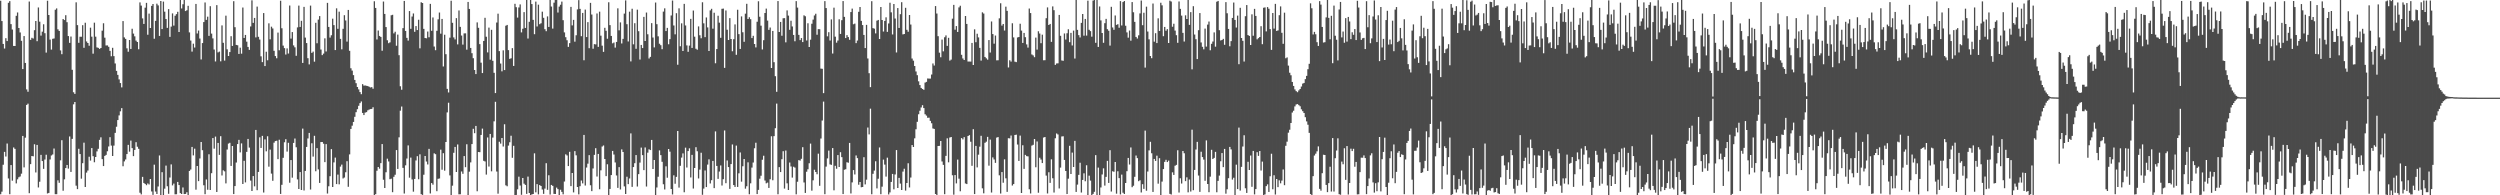 <?xml version="1.0" encoding="UTF-8"?>
<svg xmlns="http://www.w3.org/2000/svg" width="1920" height="150">
  <path d="M0 0.550h1v148.667H0zM1 16.193h1v131.027H1zM2 33.729h1v92.784H2zM3 37.299h1v79.322H3zM4 29.336h1v90.887H4zM5 31.524h1v78.688H5zM6 2.132h1v134.931H6zM7 0.879h1v148.247H7zM8 18.555h1v108.195H8zM9 22.659h1v116.113H9zM10 35.302h1v77.952H10zM11 35.341h1v79.005H11zM12 12.150h1v128.713H12zM13 9.558h1v128.157H13zM14 21.515h1v114.640H14zM15 24.919h1v110.612H15zM16 31.310h1v102.076H16zM17 53.039h1v51.378H17zM18 27.718h1v100.868H18zM19 48.322h1v57.419H19zM20 68.633h1v11.959H20zM21 70.473h1v9.160H21zM22 1.193h1v147.171H22zM23 30.625h1v95.408H23zM24 29.029h1v90.764H24zM25 29.581h1v90.500H25zM26 23.193h1v87.586H26zM27 16.110h1v116.359H27zM28 31.637h1v79.674H28zM29 5.721h1v138.233H29zM30 16.649h1v122.904H30zM31 27.321h1v91.639H31zM32 24.309h1v99.366H32zM33 18.621h1v111.083H33zM34 25.503h1v97.022H34zM35 40.390h1v78.447H35zM36 0.585h1v148.003H36zM37 11.517h1v136.643H37zM38 30.403h1v92.082H38zM39 38.080h1v81.337H39zM40 29.778h1v88.837H40zM41 29.520h1v84.543H41zM42 7.488h1v141.658H42zM43 6.425h1v142.725H43zM44 22.504h1v116.004H44zM45 23.739h1v116.669H45zM46 38.716h1v84.443H46zM47 41.633h1v66.048H47zM48 14.586h1v131.907H48zM49 15.425h1v122.278H49zM50 11.691h1v117.378H50zM51 17.027h1v109.667H51zM52 27.716h1v101.756H52zM53 32.921h1v71.883H53zM54 28.082h1v103.986H54zM55 53.631h1v53.037H55zM56 70.871h1v9.269H56zM57 72.103h1v6.226H57zM58 1.776h1v140.840H58zM59 19.281h1v125.960H59zM60 32.868h1v81.419H60zM61 28.230h1v90.117H61zM62 28.212h1v108.988H62zM63 19.365h1v105.992H63zM64 36.732h1v72.859H64zM65 17.473h1v126.128H65zM66 31.821h1v100.715H66zM67 33.037h1v97.947H67zM68 35.148h1v85.234H68zM69 21.257h1v102.102H69zM70 28.175h1v85.528H70zM71 41.213h1v78.726H71zM72 17.390h1v107.209H72zM73 28.168h1v92.413H73zM74 36.417h1v79.836H74zM75 36.743h1v77.553H75zM76 37.575h1v69.843H76zM77 36.856h1v68.609H77zM78 23.578h1v98.634H78zM79 17.847h1v109.680H79zM80 28.947h1v90.816H80zM81 34.904h1v84.016H81zM82 34.865h1v81.311H82zM83 35.952h1v76.511H83zM84 39.046h1v66.319H84zM85 43.200h1v68.629H85zM86 36.696h1v83.110H86zM87 43.086h1v68.740H87zM88 48.723h1v53.331H88zM89 54.426h1v42.897H89zM90 57.483h1v34.713H90zM91 60.987h1v27.654H91zM92 63.809h1v21.687H92zM93 67.131h1v15.910H93zM94 16.197h1v111.479H94zM95 28.698h1v95.242H95zM96 29.837h1v92.646H96zM97 37.106h1v81.193H97zM98 39.757h1v71.491H98zM99 30.727h1v85.760H99zM100 37.584h1v70.395H100zM101 22.077h1v91.679H101zM102 25.789h1v94.108H102zM103 27.923h1v87.213H103zM104 31.158h1v78.066H104zM105 32.271h1v80.423H105zM106 37.858h1v76.426H106zM107 1.819h1v146.191H107zM108 4.318h1v145.004H108zM109 14.132h1v121.691H109zM110 18.383h1v122.125H110zM111 5.907h1v135.361H111zM112 2.211h1v140.004H112zM113 26.693h1v114.212H113zM114 10.454h1v131.206H114zM115 21.503h1v115.963H115zM116 4.492h1v142.557H116zM117 3.067h1v146.571H117zM118 29.754h1v96.689H118zM119 16.014h1v131.064H119zM120 2.811h1v146.190H120zM121 4.143h1v139.064H121zM122 27.614h1v91.799H122zM123 0.745h1v149.255H123zM124 22.310h1v109.919H124zM125 1.234h1v148.766H125zM126 8.979h1v135.922H126zM127 14.587h1v112.577H127zM128 21.400h1v121.662H128zM129 7.001h1v141.825H129zM130 28.290h1v108.063H130zM131 20.426h1v105.819H131zM132 10.284h1v132.081H132zM133 19.658h1v121.335H133zM134 12.097h1v137.154H134zM135 10.832h1v138.384H135zM136 9.082h1v130.649H136zM137 24.582h1v117.551H137zM138 0.000h1v148.346H138zM139 6.491h1v142.512H139zM140 3.281h1v140.710H140zM141 0.000h1v149.024H141zM142 8.482h1v140.472H142zM143 7.870h1v139.810H143zM144 4.479h1v145.288H144zM145 24.888h1v106.395H145zM146 31.121h1v99.095H146zM147 39.630h1v73.214H147zM148 33.514h1v85.858H148zM149 36.528h1v77.630H149zM150 3.016h1v142.668H150zM151 25.719h1v101.751H151zM152 23.427h1v115.664H152zM153 29.583h1v92.102H153zM154 45.665h1v63.373H154zM155 33.092h1v82.239H155zM156 16.970h1v125.303H156zM157 1.880h1v147.243H157zM158 15.282h1v122.556H158zM159 12.779h1v132.941H159zM160 27.569h1v90.899H160zM161 4.776h1v141.150H161zM162 25.827h1v107.210H162zM163 29.499h1v76.524H163zM164 38.036h1v76.130H164zM165 47.230h1v57.680H165zM166 3.952h1v143.479H166zM167 40.252h1v69.545H167zM168 39.617h1v79.304H168zM169 47.128h1v57.452H169zM170 19.495h1v115.246H170zM171 32.892h1v97.912H171zM172 46.543h1v85.047H172zM173 12.015h1v128.837H173zM174 37.882h1v76.982H174zM175 43.012h1v67.266H175zM176 39.965h1v69.714H176zM177 27.788h1v99.660H177zM178 35.297h1v76.821H178zM179 0.919h1v148.125H179zM180 20.864h1v122.034H180zM181 34.490h1v90.333H181zM182 34.751h1v75.902H182zM183 41.422h1v65.993H183zM184 36.622h1v80.413H184zM185 41.206h1v68.949H185zM186 5.774h1v135.546H186zM187 29.128h1v94.367H187zM188 26.852h1v113.208H188zM189 31.979h1v84.665H189zM190 36.053h1v70.633H190zM191 38.322h1v75.029H191zM192 20.314h1v118.413H192zM193 0.233h1v146.434H193zM194 17.570h1v117.632H194zM195 13.756h1v129.331H195zM196 28.722h1v71.087H196zM197 5.063h1v141.029H197zM198 28.272h1v103.788H198zM199 30.370h1v75.116H199zM200 43.281h1v70.315H200zM201 47.703h1v56.639H201zM202 10.047h1v137.818H202zM203 50.715h1v56.322H203zM204 39.730h1v76.500H204zM205 46.298h1v58.377H205zM206 17.908h1v110.089H206zM207 30.219h1v84.687H207zM208 20.460h1v112.847H208zM209 21.871h1v116.977H209zM210 39.014h1v70.554H210zM211 43.079h1v65.259H211zM212 44.741h1v63.344H212zM213 25.041h1v97.183H213zM214 38.595h1v68.704H214zM215 0.588h1v148.335H215zM216 21.710h1v120.204H216zM217 35.046h1v86.167H217zM218 36.969h1v72.290H218zM219 41.880h1v65.043H219zM220 37.149h1v79.286H220zM221 41.118h1v68.560H221zM222 4.276h1v136.072H222zM223 29.653h1v93.274H223zM224 24.649h1v111.808H224zM225 34.880h1v74.890H225zM226 36.333h1v70.074H226zM227 42.847h1v70.275H227zM228 21.050h1v116.708H228zM229 4.277h1v140.876H229zM230 20.680h1v111.443H230zM231 15.983h1v129.915H231zM232 48.312h1v50.472H232zM233 5.262h1v141.038H233zM234 28.870h1v102.425H234zM235 33.072h1v79.768H235zM236 44.696h1v61.669H236zM237 49.435h1v52.679H237zM238 4.300h1v141.249H238zM239 40.592h1v69.450H239zM240 39.637h1v80.635H240zM241 47.343h1v56.972H241zM242 17.528h1v114.000H242zM243 33.227h1v80.562H243zM244 15.039h1v115.061H244zM245 12.337h1v128.146H245zM246 38.056h1v71.027H246zM247 42.351h1v66.696H247zM248 41.143h1v69.257H248zM249 29.439h1v95.054H249zM250 39.509h1v71.179H250zM251 2.199h1v146.439H251zM252 20.701h1v122.338H252zM253 28.860h1v106.456H253zM254 27.101h1v87.457H254zM255 14.361h1v129.233H255zM256 19.287h1v105.433H256zM257 38.436h1v82.601H257zM258 6.413h1v134.975H258zM259 22.121h1v111.955H259zM260 8.964h1v132.624H260zM261 29.843h1v98.094H261zM262 37.898h1v88.516H262zM263 22.118h1v114.936H263zM264 11.687h1v124.661H264zM265 15.736h1v116.585H265zM266 31.926h1v91.854H266zM267 7.622h1v135.824H267zM268 39.022h1v79.555H268zM269 52.445h1v46.566H269zM270 54.233h1v42.304H270zM271 57.723h1v35.917H271zM272 61.388h1v28.325H272zM273 63.894h1v22.271H273zM274 66.821h1v17.026H274zM275 68.676h1v12.573H275zM276 70.714h1v8.473H276zM277 72.321h1v5.615H277zM278 64.590h1v22.143H278zM279 65.720h1v22.636H279zM280 65.644h1v20.824H280zM281 65.891h1v20.206H281zM282 66.078h1v18.672H282zM283 66.613h1v17.583H283zM284 67.186h1v16.582H284zM285 66.922h1v16.733H285zM286 68.125h1v14.278H286zM287 0.961h1v149.039H287zM288 6.109h1v143.042H288zM289 30.328h1v100.815H289zM290 23.467h1v104.776H290zM291 27.617h1v101.928H291zM292 28.351h1v96.946H292zM293 38.947h1v71.695H293zM294 1.187h1v136.849H294zM295 10.688h1v133.699H295zM296 20.807h1v111.492H296zM297 30.924h1v90.955H297zM298 33.181h1v90.835H298zM299 32.486h1v105.134H299zM300 11.721h1v125.498H300zM301 11.344h1v136.264H301zM302 25.649h1v110.128H302zM303 24.361h1v109.848H303zM304 35.135h1v80.139H304zM305 26.566h1v103.172H305zM306 42.414h1v63.071H306zM307 66.274h1v18.721H307zM308 68.910h1v12.919H308zM309 21.615h1v107.325H309zM310 0.713h1v147.937H310zM311 23.748h1v103.205H311zM312 29.103h1v92.676H312zM313 31.177h1v80.500H313zM314 8.496h1v127.969H314zM315 22.097h1v98.929H315zM316 12.721h1v125.096H316zM317 10.324h1v136.890H317zM318 24.408h1v113.020H318zM319 20.021h1v103.227H319zM320 23.082h1v96.868H320zM321 15.134h1v122.518H321zM322 37.101h1v81.404H322zM323 1.747h1v147.385H323zM324 2.296h1v147.426H324zM325 22.159h1v112.053H325zM326 29.159h1v90.651H326zM327 29.415h1v94.636H327zM328 24.237h1v102.053H328zM329 28.615h1v85.738H329zM330 2.976h1v145.629H330zM331 23.637h1v116.959H331zM332 13.397h1v128.402H332zM333 35.717h1v82.044H333zM334 38.575h1v79.849H334zM335 23.648h1v123.206H335zM336 14.848h1v122.451H336zM337 9.646h1v127.409H337zM338 25.839h1v89.124H338zM339 14.557h1v115.795H339zM340 51.067h1v66.571H340zM341 26.653h1v104.445H341zM342 41.606h1v67.461H342zM343 68.257h1v18.091H343zM344 71.005h1v7.883H344zM345 28.915h1v105.773H345zM346 0.565h1v149.435H346zM347 17.493h1v125.088H347zM348 28.710h1v88.662H348zM349 30.237h1v82.602H349zM350 13.901h1v118.214H350zM351 34.103h1v76.835H351zM352 8.027h1v141.242H352zM353 20.635h1v128.546H353zM354 27.309h1v104.369H354zM355 34.255h1v99.221H355zM356 25.657h1v94.192H356zM357 25.589h1v102.803H357zM358 38.137h1v72.666H358zM359 1.493h1v148.507H359zM360 6.837h1v124.996H360zM361 36.803h1v87.906H361zM362 40.849h1v69.793H362zM363 44.681h1v54.231H363zM364 53.772h1v48.510H364zM365 56.906h1v39.834H365zM366 17.214h1v129.660H366zM367 21.363h1v95.349H367zM368 33.879h1v83.027H368zM369 48.122h1v55.525H369zM370 56.099h1v42.691H370zM371 31.415h1v92.100H371zM372 13.693h1v110.291H372zM373 28.236h1v105.877H373zM374 40.246h1v65.316H374zM375 21.208h1v106.711H375zM376 45.834h1v57.021H376zM377 22.873h1v108.706H377zM378 46.675h1v59.001H378zM379 55.902h1v37.305H379zM380 71.461h1v6.704H380zM381 17.292h1v114.435H381zM382 10.494h1v138.259H382zM383 39.271h1v69.584H383zM384 48.774h1v61.489H384zM385 54.765h1v51.211H385zM386 38.680h1v73.840H386zM387 53.802h1v41.622H387zM388 19.747h1v122.593H388zM389 19.166h1v123.897H389zM390 38.517h1v73.285H390zM391 45.220h1v64.043H391zM392 44.745h1v59.496H392zM393 36.978h1v84.198H393zM394 50.645h1v61.351H394zM395 2.921h1v147.079H395zM396 5.540h1v144.175H396zM397 13.535h1v131.854H397zM398 5.709h1v129.969H398zM399 3.381h1v139.101H399zM400 24.902h1v124.713H400zM401 22.060h1v114.637H401zM402 9.309h1v131.753H402zM403 21.470h1v120.533H403zM404 0.000h1v148.911H404zM405 29.596h1v106.011H405zM406 16.731h1v131.504H406zM407 0.000h1v150.000H407zM408 3.134h1v146.160H408zM409 15.259h1v133.755H409zM410 26.279h1v91.495H410zM411 1.246h1v146.469H411zM412 20.313h1v121.087H412zM413 3.603h1v145.699H413zM414 18.564h1v123.576H414zM415 17.844h1v125.015H415zM416 8.949h1v136.597H416zM417 13.674h1v135.199H417zM418 22.449h1v122.396H418zM419 23.982h1v101.345H419zM420 12.603h1v133.173H420zM421 20.687h1v113.913H421zM422 0.000h1v149.428H422zM423 5.027h1v136.984H423zM424 21.971h1v120.778H424zM425 2.069h1v146.805H425zM426 0.000h1v148.991H426zM427 0.000h1v144.069H427zM428 9.600h1v135.671H428zM429 5.072h1v144.928H429zM430 3.646h1v142.067H430zM431 1.239h1v146.107H431zM432 15.498h1v133.741H432zM433 24.887h1v114.555H433zM434 28.548h1v89.994H434zM435 30.937h1v88.457H435zM436 36.001h1v91.563H436zM437 33.110h1v83.454H437zM438 5.273h1v137.681H438zM439 19.482h1v113.391H439zM440 15.234h1v132.510H440zM441 32.023h1v84.040H441zM442 27.080h1v92.229H442zM443 7.202h1v136.402H443zM444 0.084h1v149.206H444zM445 6.815h1v136.186H445zM446 27.780h1v110.846H446zM447 9.946h1v130.917H447zM448 46.273h1v57.349H448zM449 7.359h1v135.127H449zM450 28.447h1v100.207H450zM451 17.017h1v108.699H451zM452 37.016h1v82.102H452zM453 2.196h1v140.107H453zM454 11.179h1v135.624H454zM455 37.408h1v91.991H455zM456 33.910h1v85.027H456zM457 34.122h1v79.685H457zM458 10.348h1v125.249H458zM459 35.980h1v82.231H459zM460 8.982h1v136.394H460zM461 27.403h1v103.398H461zM462 35.080h1v77.441H462zM463 39.837h1v71.876H463zM464 21.330h1v100.806H464zM465 23.634h1v111.657H465zM466 29.759h1v96.388H466zM467 1.717h1v148.283H467zM468 19.313h1v125.793H468zM469 27.582h1v106.862H469zM470 33.284h1v82.614H470zM471 32.680h1v86.004H471zM472 36.533h1v88.222H472zM473 32.202h1v102.573H473zM474 6.379h1v137.922H474zM475 23.281h1v105.081H475zM476 17.178h1v128.347H476zM477 33.391h1v81.333H477zM478 29.827h1v86.909H478zM479 10.471h1v132.679H479zM480 0.282h1v148.697H480zM481 18.581h1v117.136H481zM482 31.825h1v109.580H482zM483 8.960h1v128.091H483zM484 47.166h1v55.276H484zM485 6.705h1v136.828H485zM486 34.062h1v94.228H486zM487 17.841h1v107.486H487zM488 37.504h1v81.610H488zM489 7.433h1v135.837H489zM490 23.940h1v109.792H490zM491 45.724h1v79.139H491zM492 34.496h1v78.862H492zM493 36.911h1v82.251H493zM494 12.940h1v117.725H494zM495 31.501h1v81.770H495zM496 9.642h1v133.624H496zM497 26.334h1v90.922H497zM498 44.920h1v69.760H498zM499 43.649h1v71.607H499zM500 17.774h1v89.679H500zM501 28.848h1v100.935H501zM502 36.421h1v86.448H502zM503 1.967h1v148.033H503zM504 18.561h1v125.417H504zM505 27.919h1v107.814H505zM506 33.588h1v81.900H506zM507 34.693h1v84.460H507zM508 37.785h1v86.482H508zM509 8.896h1v132.624H509zM510 6.403h1v139.108H510zM511 23.850h1v103.896H511zM512 21.408h1v115.086H512zM513 34.015h1v80.425H513zM514 30.049h1v86.451H514zM515 11.884h1v133.270H515zM516 0.391h1v148.983H516zM517 19.575h1v115.088H517zM518 26.390h1v114.735H518zM519 10.143h1v125.686H519zM520 49.691h1v50.901H520zM521 6.387h1v137.689H521zM522 35.546h1v91.790H522zM523 17.922h1v103.113H523zM524 39.185h1v78.644H524zM525 2.946h1v144.739H525zM526 19.548h1v93.884H526zM527 34.871h1v93.785H527zM528 39.789h1v76.224H528zM529 35.040h1v78.859H529zM530 14.483h1v121.804H530zM531 36.804h1v82.137H531zM532 8.094h1v136.674H532zM533 28.166h1v100.854H533zM534 37.404h1v75.632H534zM535 38.207h1v77.973H535zM536 20.297h1v116.755H536zM537 27.084h1v103.180H537zM538 29.366h1v87.919H538zM539 1.738h1v147.856H539zM540 17.900h1v126.956H540zM541 28.505h1v102.417H541zM542 13.417h1v130.236H542zM543 21.062h1v105.368H543zM544 39.156h1v83.216H544zM545 7.962h1v132.914H545zM546 6.746h1v131.640H546zM547 22.036h1v101.563H547zM548 9.781h1v134.728H548zM549 48.583h1v52.340H549zM550 37.667h1v89.779H550zM551 12.106h1v125.278H551zM552 17.403h1v114.328H552zM553 29.016h1v98.083H553zM554 6.735h1v135.758H554zM555 6.595h1v131.025H555zM556 52.134h1v48.086H556zM557 8.050h1v132.649H557zM558 22.815h1v100.430H558zM559 30.702h1v97.618H559zM560 13.925h1v131.144H560zM561 29.956h1v96.057H561zM562 39.394h1v71.553H562zM563 30.107h1v112.040H563zM564 18.749h1v124.811H564zM565 42.091h1v69.716H565zM566 7.492h1v136.083H566zM567 26.229h1v106.901H567zM568 37.581h1v79.525H568zM569 12.570h1v126.930H569zM570 24.785h1v102.931H570zM571 32.081h1v90.026H571zM572 10.501h1v134.391H572zM573 2.934h1v140.120H573zM574 14.607h1v110.043H574zM575 13.268h1v135.932H575zM576 14.738h1v126.040H576zM577 29.234h1v99.458H577zM578 27.495h1v97.308H578zM579 33.767h1v80.095H579zM580 36.385h1v73.227H580zM581 16.697h1v132.345H581zM582 0.988h1v144.845H582zM583 12.841h1v124.395H583zM584 19.723h1v115.224H584zM585 37.975h1v84.706H585zM586 30.888h1v88.692H586zM587 9.999h1v128.635H587zM588 6.629h1v134.171H588zM589 15.812h1v124.449H589zM590 22.913h1v121.398H590zM591 21.159h1v116.492H591zM592 52.236h1v52.404H592zM593 23.770h1v114.660H593zM594 47.770h1v56.764H594zM595 58.522h1v39.935H595zM596 70.517h1v9.063H596zM597 0.815h1v148.374H597zM598 24.557h1v103.805H598zM599 16.832h1v115.308H599zM600 27.427h1v94.838H600zM601 14.006h1v102.135H601zM602 13.907h1v130.927H602zM603 32.517h1v83.075H603zM604 7.989h1v132.825H604zM605 11.968h1v133.945H605zM606 22.908h1v101.903H606zM607 15.949h1v111.911H607zM608 20.308h1v116.083H608zM609 26.820h1v101.217H609zM610 31.687h1v97.048H610zM611 0.856h1v148.370H611zM612 5.843h1v133.744H612zM613 26.786h1v96.207H613zM614 30.832h1v92.522H614zM615 29.259h1v92.684H615zM616 32.307h1v80.720H616zM617 11.791h1v128.318H617zM618 12.487h1v135.679H618zM619 31.086h1v100.799H619zM620 17.875h1v112.134H620zM621 36.121h1v89.247H621zM622 30.475h1v79.822H622zM623 18.252h1v128.172H623zM624 15.063h1v123.434H624zM625 11.882h1v118.495H625zM626 10.528h1v121.583H626zM627 26.684h1v107.141H627zM628 22.390h1v95.649H628zM629 22.418h1v120.258H629zM630 52.711h1v53.677H630zM631 52.814h1v39.772H631zM632 71.508h1v6.501H632zM633 0.864h1v148.280H633zM634 6.192h1v121.773H634zM635 27.921h1v93.710H635zM636 24.745h1v90.941H636zM637 31.155h1v95.100H637zM638 14.922h1v111.706H638zM639 41.091h1v72.603H639zM640 5.875h1v140.293H640zM641 28.173h1v99.164H641zM642 32.746h1v96.842H642zM643 31.107h1v88.008H643zM644 14.800h1v113.438H644zM645 26.042h1v90.844H645zM646 15.504h1v105.170H646zM647 0.794h1v148.238H647zM648 12.975h1v117.385H648zM649 29.222h1v100.774H649zM650 26.992h1v97.625H650zM651 28.466h1v96.519H651zM652 30.590h1v79.180H652zM653 9.278h1v139.301H653zM654 6.611h1v133.464H654zM655 18.612h1v112.021H655zM656 18.149h1v115.858H656zM657 33.130h1v86.279H657zM658 31.106h1v90.336H658zM659 9.059h1v132.798H659zM660 5.359h1v134.415H660zM661 16.048h1v127.784H661zM662 19.234h1v124.382H662zM663 26.828h1v93.908H663zM664 36.902h1v104.729H664zM665 19.082h1v118.912H665zM666 44.895h1v53.031H666zM667 56.230h1v47.001H667zM668 66.899h1v16.571H668zM669 0.902h1v148.303H669zM670 21.624h1v111.840H670zM671 21.993h1v109.014H671zM672 25.670h1v98.168H672zM673 15.851h1v128.819H673zM674 15.312h1v121.963H674zM675 29.939h1v83.310H675zM676 5.367h1v143.763H676zM677 15.383h1v127.984H677zM678 24.203h1v98.350H678zM679 16.093h1v110.301H679zM680 13.286h1v122.360H680zM681 24.472h1v96.620H681zM682 18.008h1v131.355H682zM683 2.090h1v145.647H683zM684 9.486h1v130.239H684zM685 26.458h1v107.108H685zM686 3.073h1v142.325H686zM687 14.209h1v119.803H687zM688 40.300h1v74.937H688zM689 6.199h1v138.192H689zM690 21.431h1v115.189H690zM691 10.883h1v130.123H691zM692 1.683h1v144.253H692zM693 26.429h1v105.338H693zM694 26.122h1v103.453H694zM695 6.004h1v140.367H695zM696 22.902h1v117.640H696zM697 24.392h1v101.020H697zM698 11.508h1v132.453H698zM699 18.841h1v117.503H699zM700 44.928h1v66.484H700zM701 46.583h1v66.325H701zM702 50.709h1v55.548H702zM703 54.865h1v44.393H703zM704 57.757h1v35.801H704zM705 62.469h1v25.304H705zM706 65.310h1v19.749H706zM707 67.554h1v14.993H707zM708 68.369h1v12.448H708zM709 68.962h1v14.055H709zM710 63.438h1v24.336H710zM711 62.878h1v25.904H711zM712 60.260h1v30.197H712zM713 60.341h1v30.036H713zM714 60.383h1v32.428H714zM715 57.223h1v37.436H715zM716 48.726h1v49.914H716zM717 50.307h1v48.739H717zM718 4.638h1v144.349H718zM719 10.412h1v139.588H719zM720 27.809h1v84.319H720zM721 40.439h1v71.595H721zM722 43.978h1v64.310H722zM723 30.399h1v93.601H723zM724 39.405h1v87.233H724zM725 28.620h1v120.501H725zM726 27.180h1v92.545H726zM727 35.204h1v71.034H727zM728 29.029h1v95.623H728zM729 46.532h1v59.114H729zM730 45.785h1v59.443H730zM731 14.317h1v120.307H731zM732 3.736h1v145.773H732zM733 22.767h1v111.695H733zM734 20.009h1v120.834H734zM735 24.515h1v98.078H735zM736 5.691h1v131.547H736zM737 4.429h1v142.455H737zM738 42.087h1v63.955H738zM739 44.898h1v62.151H739zM740 46.088h1v59.231H740zM741 12.299h1v128.583H741zM742 18.405h1v122.958H742zM743 47.256h1v57.188H743zM744 47.275h1v56.531H744zM745 47.317h1v61.535H745zM746 32.979h1v94.377H746zM747 49.927h1v49.304H747zM748 22.541h1v126.492H748zM749 32.408h1v79.643H749zM750 25.887h1v102.680H750zM751 28.741h1v90.052H751zM752 36.786h1v75.833H752zM753 46.522h1v57.788H753zM754 9.457h1v135.169H754zM755 10.395h1v138.073H755zM756 43.719h1v65.974H756zM757 44.802h1v63.974H757zM758 45.814h1v59.301H758zM759 30.778h1v96.478H759zM760 40.332h1v66.871H760zM761 16.507h1v131.333H761zM762 26.138h1v94.735H762zM763 33.542h1v88.934H763zM764 27.308h1v97.795H764zM765 46.339h1v59.315H765zM766 46.297h1v58.947H766zM767 14.066h1v120.610H767zM768 2.498h1v146.115H768zM769 19.642h1v112.530H769zM770 18.432h1v121.909H770zM771 23.456h1v98.901H771zM772 5.144h1v131.808H772zM773 8.338h1v138.993H773zM774 51.822h1v54.299H774zM775 46.272h1v60.031H775zM776 47.312h1v56.774H776zM777 17.865h1v124.621H777zM778 28.701h1v112.652H778zM779 47.337h1v56.364H779zM780 47.704h1v55.716H780zM781 28.791h1v82.203H781zM782 28.422h1v95.167H782zM783 18.234h1v85.928H783zM784 23.523h1v124.683H784zM785 32.974h1v78.612H785zM786 25.313h1v104.368H786zM787 28.552h1v90.397H787zM788 34.112h1v85.778H788zM789 36.538h1v83.586H789zM790 6.560h1v138.772H790zM791 10.018h1v138.557H791zM792 41.836h1v69.963H792zM793 42.559h1v68.644H793zM794 43.949h1v62.826H794zM795 28.880h1v99.558H795zM796 38.077h1v70.549H796zM797 24.030h1v123.989H797zM798 25.738h1v95.392H798zM799 33.182h1v89.360H799zM800 26.631h1v98.629H800zM801 46.268h1v59.344H801zM802 46.247h1v58.959H802zM803 13.984h1v120.870H803zM804 5.674h1v142.892H804zM805 19.195h1v113.119H805zM806 18.404h1v122.018H806zM807 32.147h1v90.217H807zM808 4.910h1v132.009H808zM809 7.851h1v140.011H809zM810 49.794h1v56.370H810zM811 48.720h1v53.781H811zM812 48.641h1v54.633H812zM813 11.445h1v133.320H813zM814 27.513h1v101.197H814zM815 46.442h1v58.385H815zM816 46.698h1v57.959H816zM817 25.685h1v97.158H817zM818 30.335h1v100.969H818zM819 25.543h1v123.475H819zM820 22.489h1v114.707H820zM821 32.426h1v79.568H821zM822 25.246h1v108.380H822zM823 34.938h1v82.250H823zM824 23.500h1v104.756H824zM825 44.971h1v63.226H825zM826 0.000h1v147.428H826zM827 22.921h1v118.840H827zM828 26.975h1v107.316H828zM829 28.771h1v96.187H829zM830 17.564h1v130.318H830zM831 10.775h1v127.408H831zM832 27.397h1v105.733H832zM833 14.544h1v124.678H833zM834 27.354h1v99.556H834zM835 0.505h1v149.495H835zM836 22.871h1v112.032H836zM837 23.897h1v114.792H837zM838 28.145h1v121.855H838zM839 0.460h1v148.426H839zM840 0.000h1v147.286H840zM841 32.857h1v86.278H841zM842 0.000h1v150.000H842zM843 36.042h1v92.671H843zM844 4.962h1v145.038H844zM845 15.690h1v128.268H845zM846 25.330h1v108.650H846zM847 32.864h1v96.420H847zM848 17.801h1v124.735H848zM849 14.510h1v121.328H849zM850 22.408h1v101.114H850zM851 23.620h1v116.888H851zM852 35.019h1v80.356H852zM853 5.200h1v141.897H853zM854 21.082h1v110.450H854zM855 22.909h1v109.009H855zM856 11.869h1v112.547H856zM857 19.077h1v129.637H857zM858 18.578h1v112.959H858zM859 21.315h1v115.489H859zM860 0.882h1v148.401H860zM861 19.541h1v114.559H861zM862 1.581h1v146.432H862zM863 0.781h1v148.233H863zM864 19.749h1v120.811H864zM865 24.890h1v106.593H865zM866 28.908h1v92.373H866zM867 23.454h1v102.897H867zM868 31.250h1v82.022H868zM869 1.606h1v142.175H869zM870 9.402h1v133.257H870zM871 16.784h1v119.011H871zM872 28.369h1v91.080H872zM873 29.573h1v91.870H873zM874 27.146h1v112.021H874zM875 10.273h1v128.171H875zM876 0.419h1v147.369H876zM877 19.333h1v122.131H877zM878 9.789h1v135.255H878zM879 51.941h1v48.362H879zM880 5.114h1v141.377H880zM881 24.232h1v107.506H881zM882 30.210h1v85.280H882zM883 42.997h1v65.923H883zM884 44.710h1v73.012H884zM885 2.725h1v144.659H885zM886 32.025h1v90.036H886zM887 25.501h1v98.107H887zM888 33.054h1v86.510H888zM889 14.058h1v126.984H889zM890 23.771h1v97.709H890zM891 2.122h1v147.878H891zM892 4.088h1v135.367H892zM893 27.780h1v102.073H893zM894 20.683h1v103.644H894zM895 23.597h1v99.136H895zM896 22.362h1v102.105H896zM897 33.011h1v90.334H897zM898 0.495h1v148.388H898zM899 1.181h1v148.233H899zM900 20.515h1v111.856H900zM901 18.221h1v116.116H901zM902 23.482h1v103.788H902zM903 27.021h1v99.597H903zM904 32.869h1v82.559H904zM905 1.106h1v146.736H905zM906 6.809h1v130.103H906zM907 11.979h1v128.953H907zM908 25.229h1v90.761H908zM909 31.916h1v85.768H909zM910 11.791h1v127.320H910zM911 14.585h1v121.593H911zM912 0.000h1v147.700H912zM913 19.079h1v118.781H913zM914 9.306h1v137.811H914zM915 53.235h1v46.347H915zM916 4.767h1v141.288H916zM917 26.532h1v103.999H917zM918 30.080h1v84.770H918zM919 45.382h1v63.548H919zM920 23.169h1v111.622H920zM921 10.015h1v137.332H921zM922 32.593h1v83.941H922zM923 35.953h1v84.675H923zM924 37.881h1v84.670H924zM925 21.975h1v116.881H925zM926 35.767h1v72.057H926zM927 18.891h1v122.402H927zM928 16.524h1v131.077H928zM929 38.585h1v97.073H929zM930 33.641h1v81.406H930zM931 31.906h1v90.183H931zM932 24.881h1v96.356H932zM933 35.857h1v80.755H933zM934 1.307h1v146.367H934zM935 0.693h1v138.195H935zM936 23.191h1v111.692H936zM937 31.084h1v92.783H937zM938 30.727h1v86.837H938zM939 29.871h1v98.466H939zM940 34.419h1v79.966H940zM941 1.643h1v147.091H941zM942 10.169h1v135.207H942zM943 22.219h1v114.647H943zM944 35.549h1v77.312H944zM945 31.566h1v83.154H945zM946 13.774h1v124.162H946zM947 1.968h1v134.532H947zM948 15.325h1v134.675H948zM949 21.170h1v105.312H949zM950 11.966h1v133.216H950zM951 49.327h1v48.660H951zM952 5.984h1v140.404H952zM953 29.182h1v98.990H953zM954 31.316h1v81.233H954zM955 47.234h1v56.636H955zM956 12.437h1v132.151H956zM957 3.901h1v144.285H957zM958 26.941h1v97.340H958zM959 27.602h1v102.970H959zM960 34.540h1v84.895H960zM961 11.004h1v132.454H961zM962 27.420h1v88.519H962zM963 6.834h1v142.471H963zM964 12.236h1v132.963H964zM965 30.230h1v86.638H965zM966 29.278h1v90.444H966zM967 28.411h1v87.583H967zM968 20.115h1v110.867H968zM969 33.933h1v90.157H969zM970 5.916h1v144.084H970zM971 5.696h1v143.597H971zM972 24.110h1v118.840H972zM973 5.425h1v136.133H973zM974 6.707h1v140.678H974zM975 22.354h1v113.007H975zM976 38.303h1v79.748H976zM977 9.963h1v135.383H977zM978 21.944h1v112.674H978zM979 2.990h1v146.426H979zM980 23.775h1v113.702H980zM981 23.337h1v120.389H981zM982 11.690h1v126.784H982zM983 4.923h1v135.885H983zM984 25.213h1v113.492H984zM985 33.662h1v96.473H985zM986 9.722h1v132.525H986zM987 44.772h1v67.209H987zM988 44.088h1v64.709H988zM989 50.364h1v51.500H989zM990 55.839h1v43.774H990zM991 57.801h1v36.687H991zM992 62.921h1v23.515H992zM993 65.989h1v19.045H993zM994 68.657h1v13.043H994zM995 69.972h1v10.261H995zM996 70.801h1v9.102H996zM997 69.405h1v11.349H997zM998 68.335h1v13.258H998zM999 66.482h1v17.493H999zM1000 64.231h1v21.170H1000zM1001 63.702h1v23.072H1001zM1002 60.776h1v29.209H1002zM1003 58.248h1v34.995H1003zM1004 53.134h1v42.648H1004zM1005 48.996h1v53.066H1005zM1006 2.540h1v146.483H1006zM1007 6.332h1v143.417H1007zM1008 26.473h1v108.823H1008zM1009 24.464h1v94.964H1009zM1010 26.325h1v91.676H1010zM1011 32.414h1v83.804H1011zM1012 35.275h1v77.176H1012zM1013 0.868h1v144.197H1013zM1014 3.514h1v142.910H1014zM1015 20.672h1v112.340H1015zM1016 32.665h1v86.175H1016zM1017 32.422h1v86.608H1017zM1018 13.365h1v128.688H1018zM1019 0.000h1v147.535H1019zM1020 13.737h1v126.905H1020zM1021 30.170h1v97.881H1021zM1022 12.131h1v134.946H1022zM1023 48.530h1v57.497H1023zM1024 4.316h1v142.766H1024zM1025 27.444h1v94.061H1025zM1026 30.524h1v85.078H1026zM1027 46.361h1v59.873H1027zM1028 7.253h1v141.891H1028zM1029 1.468h1v148.078H1029zM1030 28.727h1v95.393H1030zM1031 24.199h1v101.960H1031zM1032 32.815h1v81.033H1032zM1033 13.920h1v124.233H1033zM1034 31.932h1v80.245H1034zM1035 13.020h1v136.388H1035zM1036 16.466h1v124.056H1036zM1037 30.042h1v84.129H1037zM1038 24.803h1v91.230H1038zM1039 26.731h1v87.530H1039zM1040 22.341h1v105.715H1040zM1041 30.772h1v93.590H1041zM1042 0.626h1v148.647H1042zM1043 5.798h1v143.400H1043zM1044 24.909h1v107.313H1044zM1045 30.612h1v90.473H1045zM1046 29.366h1v91.751H1046zM1047 29.069h1v90.256H1047zM1048 37.668h1v83.735H1048zM1049 0.930h1v148.178H1049zM1050 20.932h1v121.945H1050zM1051 11.636h1v125.414H1051zM1052 33.198h1v86.134H1052zM1053 29.469h1v88.259H1053zM1054 12.627h1v127.452H1054zM1055 0.359h1v147.534H1055zM1056 15.003h1v125.692H1056zM1057 32.327h1v114.524H1057zM1058 11.706h1v128.341H1058zM1059 46.925h1v58.284H1059zM1060 5.388h1v141.628H1060zM1061 36.441h1v85.825H1061zM1062 29.852h1v86.834H1062zM1063 46.081h1v59.636H1063zM1064 15.388h1v128.249H1064zM1065 8.274h1v141.581H1065zM1066 34.239h1v106.113H1066zM1067 30.338h1v91.152H1067zM1068 33.996h1v82.184H1068zM1069 15.850h1v121.074H1069zM1070 39.329h1v71.622H1070zM1071 7.388h1v133.291H1071zM1072 5.440h1v126.542H1072zM1073 32.289h1v84.986H1073zM1074 31.344h1v84.667H1074zM1075 21.444h1v99.203H1075zM1076 29.425h1v89.109H1076zM1077 38.719h1v80.284H1077zM1078 14.772h1v134.353H1078zM1079 34.447h1v88.027H1079zM1080 38.775h1v71.013H1080zM1081 49.254h1v58.909H1081zM1082 53.265h1v47.297H1082zM1083 55.657h1v43.065H1083zM1084 23.479h1v114.491H1084zM1085 18.736h1v130.568H1085zM1086 44.948h1v70.862H1086zM1087 30.876h1v84.871H1087zM1088 43.982h1v69.317H1088zM1089 48.284h1v59.691H1089zM1090 27.875h1v96.745H1090zM1091 12.127h1v120.742H1091zM1092 29.323h1v103.022H1092zM1093 21.322h1v107.956H1093zM1094 27.785h1v95.766H1094zM1095 49.994h1v50.873H1095zM1096 22.166h1v109.094H1096zM1097 47.131h1v58.299H1097zM1098 56.403h1v38.776H1098zM1099 74.016h1v2.321H1099zM1100 0.846h1v148.281H1100zM1101 6.767h1v141.331H1101zM1102 37.492h1v82.571H1102zM1103 46.672h1v63.261H1103zM1104 53.810h1v45.174H1104zM1105 35.103h1v78.518H1105zM1106 59.238h1v34.103H1106zM1107 6.674h1v138.638H1107zM1108 28.070h1v99.537H1108zM1109 40.769h1v71.579H1109zM1110 37.910h1v75.785H1110zM1111 37.175h1v96.934H1111zM1112 33.946h1v86.740H1112zM1113 50.137h1v55.484H1113zM1114 3.131h1v146.869H1114zM1115 5.899h1v143.235H1115zM1116 11.429h1v123.107H1116zM1117 8.485h1v136.943H1117zM1118 4.766h1v143.114H1118zM1119 25.295h1v120.105H1119zM1120 17.915h1v119.495H1120zM1121 9.018h1v133.727H1121zM1122 17.902h1v113.065H1122zM1123 0.000h1v148.593H1123zM1124 23.191h1v114.704H1124zM1125 19.179h1v122.528H1125zM1126 0.181h1v148.899H1126zM1127 7.555h1v142.101H1127zM1128 23.557h1v96.036H1128zM1129 1.335h1v144.482H1129zM1130 0.464h1v148.900H1130zM1131 19.550h1v94.133H1131zM1132 3.470h1v145.752H1132zM1133 11.855h1v137.363H1133zM1134 11.211h1v135.826H1134zM1135 9.950h1v139.727H1135zM1136 19.444h1v125.044H1136zM1137 23.912h1v106.254H1137zM1138 22.403h1v121.816H1138zM1139 10.198h1v132.329H1139zM1140 18.367h1v91.869H1140zM1141 3.092h1v146.908H1141zM1142 17.734h1v128.673H1142zM1143 19.676h1v126.225H1143zM1144 1.359h1v145.158H1144zM1145 1.600h1v143.006H1145zM1146 5.560h1v138.662H1146zM1147 0.000h1v147.833H1147zM1148 4.564h1v142.938H1148zM1149 4.125h1v140.393H1149zM1150 4.062h1v144.389H1150zM1151 15.344h1v133.580H1151zM1152 23.891h1v112.302H1152zM1153 29.486h1v90.357H1153zM1154 32.663h1v86.737H1154zM1155 34.909h1v92.131H1155zM1156 6.017h1v135.887H1156zM1157 4.976h1v125.547H1157zM1158 20.718h1v103.929H1158zM1159 19.707h1v117.778H1159zM1160 32.724h1v82.486H1160zM1161 26.677h1v92.523H1161zM1162 8.351h1v136.614H1162zM1163 2.880h1v145.740H1163zM1164 15.656h1v122.343H1164zM1165 11.664h1v130.967H1165zM1166 16.252h1v122.086H1166zM1167 47.912h1v55.884H1167zM1168 6.887h1v134.949H1168zM1169 33.280h1v95.924H1169zM1170 16.493h1v107.166H1170zM1171 36.898h1v84.211H1171zM1172 1.812h1v145.819H1172zM1173 38.366h1v74.968H1173zM1174 34.976h1v90.819H1174zM1175 34.884h1v72.300H1175zM1176 13.128h1v100.571H1176zM1177 17.331h1v119.497H1177zM1178 36.160h1v83.139H1178zM1179 9.540h1v134.790H1179zM1180 27.941h1v100.361H1180zM1181 30.111h1v89.257H1181zM1182 36.268h1v83.342H1182zM1183 20.168h1v112.665H1183zM1184 29.590h1v99.325H1184zM1185 40.892h1v74.333H1185zM1186 0.050h1v149.013H1186zM1187 17.847h1v129.451H1187zM1188 28.573h1v101.955H1188zM1189 33.282h1v82.960H1189zM1190 32.485h1v87.018H1190zM1191 36.799h1v84.693H1191zM1192 5.337h1v137.660H1192zM1193 22.373h1v107.279H1193zM1194 37.457h1v101.481H1194zM1195 16.674h1v124.584H1195zM1196 34.668h1v79.708H1196zM1197 28.308h1v89.401H1197zM1198 10.206h1v132.357H1198zM1199 3.048h1v144.998H1199zM1200 16.679h1v120.321H1200zM1201 9.307h1v131.700H1201zM1202 16.973h1v119.960H1202zM1203 41.260h1v77.469H1203zM1204 7.085h1v134.539H1204zM1205 32.702h1v93.033H1205zM1206 16.675h1v108.412H1206zM1207 37.290h1v83.350H1207zM1208 5.957h1v137.574H1208zM1209 23.028h1v110.818H1209zM1210 34.715h1v88.989H1210zM1211 36.623h1v80.442H1211zM1212 19.033h1v103.355H1212zM1213 13.981h1v115.987H1213zM1214 30.521h1v83.532H1214zM1215 9.424h1v133.176H1215zM1216 27.517h1v91.266H1216zM1217 44.058h1v68.147H1217zM1218 43.136h1v72.280H1218zM1219 15.797h1v110.264H1219zM1220 32.350h1v88.672H1220zM1221 5.595h1v134.206H1221zM1222 0.000h1v150.000H1222zM1223 19.377h1v124.800H1223zM1224 28.444h1v107.488H1224zM1225 33.226h1v82.657H1225zM1226 33.315h1v85.559H1226zM1227 36.266h1v88.531H1227zM1228 6.050h1v136.592H1228zM1229 22.928h1v106.593H1229zM1230 37.914h1v103.153H1230zM1231 17.334h1v106.687H1231zM1232 33.187h1v80.934H1232zM1233 28.821h1v88.385H1233zM1234 11.133h1v131.309H1234zM1235 0.295h1v149.564H1235zM1236 19.100h1v115.287H1236zM1237 11.051h1v131.813H1237zM1238 17.938h1v117.556H1238zM1239 7.463h1v110.900H1239zM1240 25.904h1v115.390H1240zM1241 34.132h1v90.605H1241zM1242 18.195h1v104.909H1242zM1243 38.935h1v77.892H1243zM1244 2.046h1v145.311H1244zM1245 37.608h1v76.488H1245zM1246 34.299h1v94.167H1246zM1247 35.230h1v78.192H1247zM1248 11.789h1v122.495H1248zM1249 24.728h1v106.878H1249zM1250 37.039h1v80.365H1250zM1251 9.893h1v133.999H1251zM1252 28.149h1v102.385H1252zM1253 35.936h1v76.354H1253zM1254 39.804h1v80.054H1254zM1255 20.596h1v115.469H1255zM1256 31.206h1v93.485H1256zM1257 0.000h1v150.000H1257zM1258 5.138h1v142.892H1258zM1259 19.791h1v107.517H1259zM1260 16.430h1v128.745H1260zM1261 14.187h1v129.444H1261zM1262 1.831h1v145.036H1262zM1263 22.668h1v119.096H1263zM1264 6.140h1v134.004H1264zM1265 21.198h1v112.457H1265zM1266 3.797h1v141.077H1266zM1267 1.758h1v144.316H1267zM1268 46.928h1v56.486H1268zM1269 16.928h1v125.859H1269zM1270 4.408h1v141.425H1270zM1271 4.403h1v143.566H1271zM1272 30.177h1v93.100H1272zM1273 0.088h1v149.912H1273zM1274 24.875h1v105.208H1274zM1275 5.074h1v141.892H1275zM1276 8.906h1v134.590H1276zM1277 21.935h1v101.017H1277zM1278 19.429h1v126.537H1278zM1279 14.178h1v130.246H1279zM1280 8.798h1v131.777H1280zM1281 19.993h1v111.628H1281zM1282 18.831h1v126.103H1282zM1283 35.426h1v87.991H1283zM1284 2.354h1v141.842H1284zM1285 17.407h1v128.069H1285zM1286 11.612h1v110.106H1286zM1287 31.002h1v104.981H1287zM1288 1.693h1v148.307H1288zM1289 24.239h1v107.733H1289zM1290 18.928h1v119.230H1290zM1291 0.000h1v147.364H1291zM1292 7.531h1v139.198H1292zM1293 26.899h1v122.130H1293zM1294 8.292h1v140.904H1294zM1295 28.674h1v81.916H1295zM1296 42.826h1v65.197H1296zM1297 51.734h1v46.531H1297zM1298 45.409h1v63.377H1298zM1299 48.584h1v47.946H1299zM1300 14.529h1v127.485H1300zM1301 23.761h1v103.692H1301zM1302 35.742h1v91.111H1302zM1303 40.628h1v71.961H1303zM1304 55.392h1v34.396H1304zM1305 52.738h1v50.215H1305zM1306 27.178h1v96.569H1306zM1307 10.388h1v121.538H1307zM1308 35.690h1v83.290H1308zM1309 21.376h1v107.907H1309zM1310 42.543h1v75.819H1310zM1311 22.312h1v108.860H1311zM1312 26.724h1v98.694H1312zM1313 54.328h1v38.735H1313zM1314 56.097h1v36.559H1314zM1315 74.154h1v1.677H1315zM1316 10.729h1v137.420H1316zM1317 32.884h1v92.667H1317zM1318 47.489h1v59.474H1318zM1319 54.314h1v53.678H1319zM1320 37.732h1v84.524H1320zM1321 38.583h1v79.361H1321zM1322 55.957h1v66.523H1322zM1323 15.642h1v127.132H1323zM1324 35.778h1v84.743H1324zM1325 34.345h1v79.420H1325zM1326 35.966h1v73.074H1326zM1327 37.101h1v94.510H1327zM1328 43.995h1v59.459H1328zM1329 1.463h1v148.333H1329zM1330 11.331h1v137.537H1330zM1331 48.230h1v62.514H1331zM1332 48.053h1v56.618H1332zM1333 52.401h1v45.740H1333zM1334 53.705h1v47.984H1334zM1335 53.678h1v40.571H1335zM1336 17.978h1v128.746H1336zM1337 23.849h1v91.982H1337zM1338 30.474h1v87.606H1338zM1339 42.530h1v71.021H1339zM1340 54.842h1v38.151H1340zM1341 54.393h1v45.464H1341zM1342 27.777h1v95.344H1342zM1343 14.435h1v119.483H1343zM1344 33.304h1v85.746H1344zM1345 21.323h1v107.604H1345zM1346 43.192h1v62.398H1346zM1347 22.167h1v110.311H1347zM1348 30.855h1v94.361H1348zM1349 56.922h1v35.914H1349zM1350 62.874h1v25.249H1350zM1351 73.769h1v2.450H1351zM1352 1.543h1v147.165H1352zM1353 26.339h1v105.297H1353zM1354 47.546h1v60.212H1354zM1355 53.670h1v41.296H1355zM1356 33.421h1v88.256H1356zM1357 49.702h1v56.813H1357zM1358 36.287h1v95.936H1358zM1359 19.860h1v116.436H1359zM1360 31.005h1v77.323H1360zM1361 43.916h1v65.803H1361zM1362 44.698h1v64.888H1362zM1363 37.692h1v84.308H1363zM1364 38.291h1v66.165H1364zM1365 10.202h1v138.863H1365zM1366 18.670h1v116.607H1366zM1367 46.320h1v67.738H1367zM1368 48.163h1v55.154H1368zM1369 51.604h1v52.085H1369zM1370 52.952h1v46.668H1370zM1371 56.714h1v33.806H1371zM1372 12.447h1v121.224H1372zM1373 22.645h1v95.573H1373zM1374 36.552h1v75.947H1374zM1375 42.468h1v59.971H1375zM1376 53.383h1v46.637H1376zM1377 55.533h1v38.622H1377zM1378 29.682h1v93.179H1378zM1379 13.905h1v120.693H1379zM1380 36.957h1v80.414H1380zM1381 24.094h1v101.337H1381zM1382 44.011h1v60.351H1382zM1383 23.029h1v107.572H1383zM1384 30.538h1v88.545H1384zM1385 56.501h1v35.430H1385zM1386 63.334h1v22.947H1386zM1387 73.911h1v2.062H1387zM1388 11.126h1v135.493H1388zM1389 30.265h1v82.617H1389zM1390 48.592h1v54.922H1390zM1391 57.916h1v46.529H1391zM1392 33.464h1v81.994H1392zM1393 43.022h1v60.347H1393zM1394 24.167h1v121.187H1394zM1395 11.964h1v128.745H1395zM1396 30.231h1v81.971H1396zM1397 42.514h1v63.660H1397zM1398 40.944h1v63.931H1398zM1399 31.304h1v89.779H1399zM1400 49.337h1v51.747H1400zM1401 5.404h1v143.763H1401zM1402 15.866h1v119.375H1402zM1403 33.606h1v84.091H1403zM1404 42.830h1v64.830H1404zM1405 19.378h1v110.728H1405zM1406 34.040h1v79.675H1406zM1407 51.604h1v48.078H1407zM1408 15.050h1v120.116H1408zM1409 39.725h1v76.951H1409zM1410 18.687h1v125.588H1410zM1411 12.217h1v121.234H1411zM1412 48.581h1v57.933H1412zM1413 31.160h1v74.083H1413zM1414 22.828h1v106.318H1414zM1415 34.273h1v80.133H1415zM1416 46.488h1v70.561H1416zM1417 16.729h1v118.972H1417zM1418 35.998h1v82.237H1418zM1419 18.029h1v123.141H1419zM1420 14.771h1v115.477H1420zM1421 29.468h1v92.063H1421zM1422 42.993h1v90.059H1422zM1423 21.902h1v114.303H1423zM1424 33.566h1v87.825H1424zM1425 52.831h1v48.857H1425zM1426 13.257h1v119.502H1426zM1427 38.192h1v77.719H1427zM1428 19.138h1v123.099H1428zM1429 32.537h1v96.169H1429zM1430 36.164h1v72.780H1430zM1431 32.295h1v99.402H1431zM1432 21.461h1v107.953H1432zM1433 37.985h1v85.299H1433zM1434 31.828h1v71.303H1434zM1435 13.980h1v128.960H1435zM1436 30.583h1v89.431H1436zM1437 9.646h1v139.258H1437zM1438 15.689h1v132.872H1438zM1439 32.486h1v86.637H1439zM1440 37.734h1v79.759H1440zM1441 39.557h1v74.840H1441zM1442 32.467h1v86.648H1442zM1443 36.870h1v76.301H1443zM1444 6.357h1v142.334H1444zM1445 22.670h1v99.997H1445zM1446 20.898h1v105.929H1446zM1447 38.428h1v73.369H1447zM1448 31.610h1v82.731H1448zM1449 18.895h1v91.090H1449zM1450 20.129h1v119.285H1450zM1451 1.642h1v147.819H1451zM1452 20.920h1v114.353H1452zM1453 14.048h1v130.649H1453zM1454 30.082h1v92.336H1454zM1455 9.176h1v135.422H1455zM1456 22.543h1v112.324H1456zM1457 46.895h1v61.900H1457zM1458 44.300h1v65.023H1458zM1459 46.304h1v57.136H1459zM1460 15.150h1v130.814H1460zM1461 18.812h1v109.887H1461zM1462 29.314h1v87.173H1462zM1463 40.904h1v73.869H1463zM1464 25.574h1v101.001H1464zM1465 44.081h1v60.257H1465zM1466 3.760h1v143.433H1466zM1467 18.826h1v119.557H1467zM1468 37.898h1v80.777H1468zM1469 34.541h1v90.273H1469zM1470 34.921h1v86.856H1470zM1471 24.916h1v108.809H1471zM1472 29.401h1v96.057H1472zM1473 18.178h1v131.141H1473zM1474 17.815h1v119.605H1474zM1475 30.205h1v84.129H1475zM1476 34.685h1v78.942H1476zM1477 44.424h1v68.668H1477zM1478 33.858h1v81.003H1478zM1479 40.305h1v69.514H1479zM1480 12.457h1v134.437H1480zM1481 22.107h1v101.076H1481zM1482 22.193h1v104.941H1482zM1483 42.637h1v70.765H1483zM1484 30.622h1v83.344H1484zM1485 18.375h1v107.949H1485zM1486 20.376h1v119.115H1486zM1487 1.133h1v148.168H1487zM1488 23.043h1v114.967H1488zM1489 16.126h1v129.726H1489zM1490 30.010h1v93.442H1490zM1491 9.568h1v133.145H1491zM1492 21.855h1v101.531H1492zM1493 43.064h1v63.722H1493zM1494 44.116h1v65.088H1494zM1495 46.294h1v82.980H1495zM1496 6.256h1v138.150H1496zM1497 26.443h1v95.635H1497zM1498 31.536h1v83.285H1498zM1499 45.121h1v66.791H1499zM1500 23.158h1v110.379H1500zM1501 42.492h1v67.058H1501zM1502 22.704h1v124.699H1502zM1503 21.599h1v116.509H1503zM1504 40.280h1v77.103H1504zM1505 33.926h1v91.059H1505zM1506 34.778h1v89.027H1506zM1507 15.723h1v119.206H1507zM1508 27.011h1v100.647H1508zM1509 6.634h1v143.169H1509zM1510 13.935h1v123.073H1510zM1511 29.526h1v87.086H1511zM1512 37.905h1v75.671H1512zM1513 42.020h1v71.872H1513zM1514 32.066h1v85.242H1514zM1515 37.750h1v73.905H1515zM1516 5.756h1v141.519H1516zM1517 23.112h1v100.489H1517zM1518 19.882h1v108.147H1518zM1519 42.164h1v70.908H1519zM1520 30.599h1v84.168H1520zM1521 18.004h1v108.145H1521zM1522 1.058h1v139.372H1522zM1523 16.566h1v133.434H1523zM1524 28.197h1v107.362H1524zM1525 15.005h1v130.227H1525zM1526 30.264h1v92.477H1526zM1527 9.590h1v135.185H1527zM1528 22.469h1v100.067H1528zM1529 43.100h1v68.707H1529zM1530 47.470h1v56.618H1530zM1531 21.476h1v119.434H1531zM1532 16.721h1v123.893H1532zM1533 15.601h1v109.917H1533zM1534 31.951h1v85.491H1534zM1535 41.417h1v71.343H1535zM1536 27.301h1v100.332H1536zM1537 42.140h1v64.717H1537zM1538 9.361h1v129.058H1538zM1539 23.460h1v121.067H1539zM1540 35.647h1v79.379H1540zM1541 31.709h1v89.706H1541zM1542 34.785h1v86.542H1542zM1543 22.014h1v115.113H1543zM1544 26.604h1v96.385H1544zM1545 2.021h1v147.979H1545zM1546 17.725h1v128.495H1546zM1547 18.909h1v122.105H1547zM1548 13.282h1v130.064H1548zM1549 5.622h1v140.137H1549zM1550 21.997h1v118.312H1550zM1551 27.988h1v108.193H1551zM1552 6.679h1v133.566H1552zM1553 21.381h1v111.180H1553zM1554 2.689h1v143.947H1554zM1555 31.345h1v101.494H1555zM1556 18.645h1v128.629H1556zM1557 0.251h1v146.424H1557zM1558 0.000h1v150.000H1558zM1559 14.566h1v134.649H1559zM1560 28.844h1v98.238H1560zM1561 4.300h1v145.418H1561zM1562 45.635h1v60.557H1562zM1563 44.420h1v62.829H1563zM1564 51.035h1v49.040H1564zM1565 54.489h1v41.819H1565zM1566 57.814h1v34.752H1566zM1567 61.884h1v27.517H1567zM1568 65.298h1v20.309H1568zM1569 67.052h1v15.904H1569zM1570 69.555h1v11.475H1570zM1571 71.066h1v7.803H1571zM1572 72.340h1v5.113H1572zM1573 73.728h1v2.757H1573zM1574 74.420h1v1.068H1574zM1575 74.687h1v1.000H1575zM1576 74.719h1v1.000H1576zM1577 74.759h1v1.000H1577zM1578 74.794h1v1.000H1578zM1579 74.814h1v1.000H1579zM1580 74.864h1v1.000H1580zM1581 39.888h1v85.835H1581zM1582 40.664h1v66.180H1582zM1583 52.901h1v49.231H1583zM1584 48.035h1v66.037H1584zM1585 50.475h1v59.354H1585zM1586 55.256h1v48.578H1586zM1587 64.515h1v22.832H1587zM1588 43.857h1v65.141H1588zM1589 42.450h1v64.194H1589zM1590 49.373h1v58.102H1590zM1591 52.864h1v51.494H1591zM1592 58.853h1v36.510H1592zM1593 63.020h1v27.160H1593zM1594 66.534h1v18.609H1594zM1595 69.697h1v11.848H1595zM1596 70.922h1v9.332H1596zM1597 71.440h1v7.521H1597zM1598 71.029h1v7.426H1598zM1599 65.089h1v20.309H1599zM1600 65.063h1v20.406H1600zM1601 66.608h1v17.491H1601zM1602 66.477h1v18.585H1602zM1603 43.229h1v77.916H1603zM1604 42.158h1v69.422H1604zM1605 48.080h1v59.692H1605zM1606 47.307h1v58.215H1606zM1607 54.360h1v46.731H1607zM1608 49.521h1v44.649H1608zM1609 52.784h1v46.038H1609zM1610 35.970h1v81.488H1610zM1611 35.043h1v87.974H1611zM1612 34.256h1v78.738H1612zM1613 39.846h1v68.597H1613zM1614 40.588h1v67.202H1614zM1615 42.573h1v62.668H1615zM1616 46.603h1v63.571H1616zM1617 9.281h1v136.061H1617zM1618 10.242h1v136.463H1618zM1619 24.510h1v103.585H1619zM1620 31.925h1v88.671H1620zM1621 23.223h1v102.493H1621zM1622 26.958h1v95.424H1622zM1623 30.924h1v82.408H1623zM1624 5.338h1v143.829H1624zM1625 29.765h1v100.457H1625zM1626 22.126h1v121.485H1626zM1627 38.341h1v86.372H1627zM1628 28.311h1v85.585H1628zM1629 15.231h1v128.684H1629zM1630 14.774h1v125.188H1630zM1631 9.851h1v121.205H1631zM1632 40.474h1v73.379H1632zM1633 7.714h1v127.958H1633zM1634 51.855h1v62.298H1634zM1635 21.968h1v119.971H1635zM1636 44.450h1v63.470H1636zM1637 52.555h1v40.137H1637zM1638 70.994h1v9.175H1638zM1639 14.376h1v135.049H1639zM1640 5.533h1v143.602H1640zM1641 32.346h1v111.862H1641zM1642 25.777h1v93.144H1642zM1643 27.297h1v86.943H1643zM1644 10.679h1v124.003H1644zM1645 35.535h1v75.382H1645zM1646 11.355h1v129.105H1646zM1647 11.560h1v123.376H1647zM1648 30.471h1v94.529H1648zM1649 34.175h1v96.324H1649zM1650 17.768h1v102.069H1650zM1651 15.861h1v115.856H1651zM1652 26.131h1v88.543H1652zM1653 0.841h1v148.889H1653zM1654 5.247h1v142.490H1654zM1655 26.620h1v99.488H1655zM1656 28.648h1v99.286H1656zM1657 28.887h1v96.374H1657zM1658 29.912h1v87.334H1658zM1659 0.000h1v140.348H1659zM1660 10.503h1v138.658H1660zM1661 19.738h1v124.848H1661zM1662 16.173h1v127.853H1662zM1663 28.489h1v89.148H1663zM1664 33.111h1v83.148H1664zM1665 12.970h1v127.661H1665zM1666 8.534h1v132.002H1666zM1667 16.180h1v125.420H1667zM1668 35.195h1v95.174H1668zM1669 18.909h1v125.149H1669zM1670 36.348h1v82.326H1670zM1671 20.130h1v122.560H1671zM1672 44.143h1v61.818H1672zM1673 55.501h1v48.444H1673zM1674 66.011h1v17.542H1674zM1675 0.731h1v148.744H1675zM1676 15.217h1v134.183H1676zM1677 26.530h1v107.277H1677zM1678 25.482h1v101.185H1678zM1679 32.336h1v84.226H1679zM1680 12.738h1v128.670H1680zM1681 30.131h1v82.901H1681zM1682 0.695h1v147.639H1682zM1683 7.970h1v131.056H1683zM1684 20.372h1v103.410H1684zM1685 20.044h1v106.760H1685zM1686 19.643h1v113.649H1686zM1687 10.781h1v118.143H1687zM1688 27.394h1v100.549H1688zM1689 1.480h1v148.398H1689zM1690 1.233h1v148.304H1690zM1691 26.739h1v105.703H1691zM1692 5.021h1v141.979H1692zM1693 11.601h1v127.935H1693zM1694 36.738h1v86.153H1694zM1695 1.666h1v139.352H1695zM1696 7.466h1v129.191H1696zM1697 22.590h1v109.202H1697zM1698 5.837h1v142.217H1698zM1699 24.587h1v111.034H1699zM1700 21.924h1v110.152H1700zM1701 8.852h1v137.759H1701zM1702 15.541h1v128.654H1702zM1703 25.906h1v94.789H1703zM1704 16.124h1v127.986H1704zM1705 8.810h1v133.186H1705zM1706 22.285h1v98.534H1706zM1707 46.533h1v66.298H1707zM1708 46.830h1v59.554H1708zM1709 53.965h1v46.576H1709zM1710 57.714h1v36.207H1710zM1711 61.306h1v29.682H1711zM1712 65.024h1v21.737H1712zM1713 67.062h1v15.462H1713zM1714 69.503h1v11.141H1714zM1715 70.990h1v8.181H1715zM1716 72.471h1v5.128H1716zM1717 73.588h1v2.876H1717zM1718 74.219h1v1.497H1718zM1719 74.607h1v1.000H1719zM1720 74.773h1v1.000H1720zM1721 74.702h1v1.000H1721zM1722 74.740h1v1.000H1722zM1723 74.730h1v1.000H1723zM1724 74.756h1v1.000H1724zM1725 0.893h1v147.005H1725zM1726 1.030h1v138.275H1726zM1727 21.630h1v108.333H1727zM1728 25.860h1v93.109H1728zM1729 26.219h1v91.188H1729zM1730 30.096h1v85.687H1730zM1731 11.972h1v129.785H1731zM1732 10.627h1v138.127H1732zM1733 21.630h1v110.756H1733zM1734 21.059h1v120.889H1734zM1735 33.735h1v90.931H1735zM1736 29.654h1v86.589H1736zM1737 11.640h1v124.037H1737zM1738 1.819h1v147.674H1738zM1739 15.240h1v126.592H1739zM1740 9.871h1v135.317H1740zM1741 16.364h1v123.604H1741zM1742 46.696h1v57.416H1742zM1743 5.132h1v140.876H1743zM1744 35.602h1v76.407H1744zM1745 30.228h1v84.757H1745zM1746 46.374h1v58.999H1746zM1747 1.404h1v148.261H1747zM1748 34.864h1v106.443H1748zM1749 27.035h1v110.423H1749zM1750 32.743h1v91.329H1750zM1751 36.928h1v79.324H1751zM1752 17.538h1v117.379H1752zM1753 32.878h1v78.380H1753zM1754 0.913h1v148.761H1754zM1755 18.456h1v126.652H1755zM1756 31.260h1v80.112H1756zM1757 25.208h1v89.224H1757zM1758 20.671h1v111.837H1758zM1759 29.718h1v103.355H1759zM1760 37.581h1v90.149H1760zM1761 0.770h1v148.670H1761zM1762 5.411h1v138.102H1762zM1763 26.858h1v98.035H1763zM1764 35.081h1v86.254H1764zM1765 31.505h1v86.388H1765zM1766 29.956h1v84.861H1766zM1767 3.145h1v145.846H1767zM1768 7.959h1v140.669H1768zM1769 25.704h1v116.583H1769zM1770 11.305h1v130.403H1770zM1771 31.920h1v86.916H1771zM1772 26.801h1v93.793H1772zM1773 12.386h1v126.505H1773zM1774 0.851h1v148.333H1774zM1775 15.256h1v133.119H1775zM1776 13.052h1v133.350H1776zM1777 16.343h1v122.909H1777zM1778 41.406h1v67.838H1778zM1779 3.897h1v141.450H1779zM1780 41.687h1v71.073H1780zM1781 29.434h1v86.408H1781zM1782 45.206h1v61.515H1782zM1783 1.055h1v147.969H1783zM1784 6.098h1v132.126H1784zM1785 30.570h1v89.022H1785zM1786 34.098h1v86.905H1786zM1787 13.812h1v109.582H1787zM1788 9.165h1v126.472H1788zM1789 44.498h1v70.677H1789zM1790 8.443h1v140.693H1790zM1791 23.744h1v110.705H1791zM1792 32.279h1v83.397H1792zM1793 32.151h1v83.702H1793zM1794 22.094h1v96.972H1794zM1795 27.690h1v82.349H1795zM1796 42.477h1v87.415H1796zM1797 0.000h1v149.321H1797zM1798 27.885h1v94.053H1798zM1799 31.691h1v84.099H1799zM1800 46.947h1v59.322H1800zM1801 52.644h1v46.790H1801zM1802 55.074h1v37.678H1802zM1803 8.657h1v135.590H1803zM1804 16.205h1v121.246H1804zM1805 35.621h1v74.535H1805zM1806 34.504h1v84.564H1806zM1807 49.568h1v62.248H1807zM1808 49.362h1v64.538H1808zM1809 28.739h1v96.915H1809zM1810 11.214h1v123.032H1810zM1811 29.043h1v91.652H1811zM1812 24.198h1v102.612H1812zM1813 32.516h1v86.825H1813zM1814 22.125h1v104.424H1814zM1815 25.874h1v105.584H1815zM1816 49.832h1v52.568H1816zM1817 55.763h1v39.172H1817zM1818 73.929h1v2.227H1818zM1819 4.084h1v144.679H1819zM1820 23.602h1v107.356H1820zM1821 39.806h1v73.909H1821zM1822 49.598h1v66.256H1822zM1823 38.090h1v73.495H1823zM1824 35.252h1v77.443H1824zM1825 57.334h1v31.558H1825zM1826 3.380h1v146.021H1826zM1827 28.707h1v102.852H1827zM1828 42.993h1v75.618H1828zM1829 41.736h1v64.470H1829zM1830 37.164h1v83.734H1830zM1831 45.687h1v56.881H1831zM1832 1.016h1v148.445H1832zM1833 0.390h1v149.610H1833zM1834 4.745h1v136.838H1834zM1835 0.000h1v150.000H1835zM1836 0.866h1v145.471H1836zM1837 0.000h1v150.000H1837zM1838 23.574h1v112.902H1838zM1839 4.220h1v143.796H1839zM1840 17.411h1v117.472H1840zM1841 1.879h1v146.471H1841zM1842 11.265h1v138.361H1842zM1843 32.355h1v93.184H1843zM1844 14.581h1v124.671H1844zM1845 1.819h1v146.755H1845zM1846 3.591h1v142.118H1846zM1847 23.447h1v104.064H1847zM1848 2.347h1v144.378H1848zM1849 20.712h1v117.753H1849zM1850 8.278h1v139.761H1850zM1851 0.881h1v148.446H1851zM1852 15.383h1v133.929H1852zM1853 16.397h1v126.173H1853zM1854 15.609h1v130.369H1854zM1855 7.380h1v128.436H1855zM1856 7.783h1v121.892H1856zM1857 15.630h1v130.789H1857zM1858 34.951h1v93.689H1858zM1859 1.721h1v143.969H1859zM1860 7.684h1v142.316H1860zM1861 0.417h1v137.919H1861zM1862 9.194h1v135.461H1862zM1863 0.410h1v147.182H1863zM1864 17.029h1v130.585H1864zM1865 19.388h1v112.333H1865zM1866 0.418h1v149.582H1866zM1867 8.155h1v137.025H1867zM1868 27.236h1v99.360H1868zM1869 51.967h1v41.500H1869zM1870 55.197h1v37.041H1870zM1871 59.362h1v29.331H1871zM1872 64.796h1v20.660H1872zM1873 67.840h1v15.771H1873zM1874 69.176h1v11.951H1874zM1875 70.414h1v8.709H1875zM1876 71.865h1v5.909H1876zM1877 72.546h1v4.443H1877zM1878 73.768h1v2.377H1878zM1879 74.072h1v1.678H1879zM1880 74.306h1v1.378H1880zM1881 74.428h1v1.187H1881zM1882 74.520h1v1.000H1882zM1883 74.540h1v1.000H1883zM1884 74.696h1v1.000H1884zM1885 74.773h1v1.000H1885zM1886 74.771h1v1.000H1886zM1887 74.791h1v1.000H1887zM1888 74.840h1v1.000H1888zM1889 74.877h1v1.000H1889zM1890 74.878h1v1.000H1890zM1891 74.914h1v1.000H1891zM1892 74.922h1v1.000H1892zM1893 74.927h1v1.000H1893zM1894 74.932h1v1.000H1894zM1895 74.956h1v1.000H1895zM1896 74.960h1v1.000H1896zM1897 74.965h1v1.000H1897zM1898 74.973h1v1.000H1898zM1899 74.973h1v1.000H1899zM1900 74.977h1v1.000H1900zM1901 74.978h1v1.000H1901zM1902 74.984h1v1.000H1902zM1903 74.987h1v1.000H1903zM1904 74.991h1v1.000H1904zM1905 74.993h1v1.000H1905zM1906 74.993h1v1.000H1906zM1907 74.994h1v1.000H1907zM1908 74.995h1v1.000H1908zM1909 74.995h1v1.000H1909zM1910 74.995h1v1.000H1910zM1911 74.996h1v1.000H1911zM1912 74.997h1v1.000H1912zM1913 74.997h1v1.000H1913zM1914 74.998h1v1.000H1914zM1915 74.998h1v1.000H1915zM1916 74.998h1v1.000H1916zM1917 74.999h1v1.000H1917zM1918 74.998h1v1.000H1918zM1919 74.998h1v1.000H1919z" fill="#4a4a4a"></path>
</svg>
